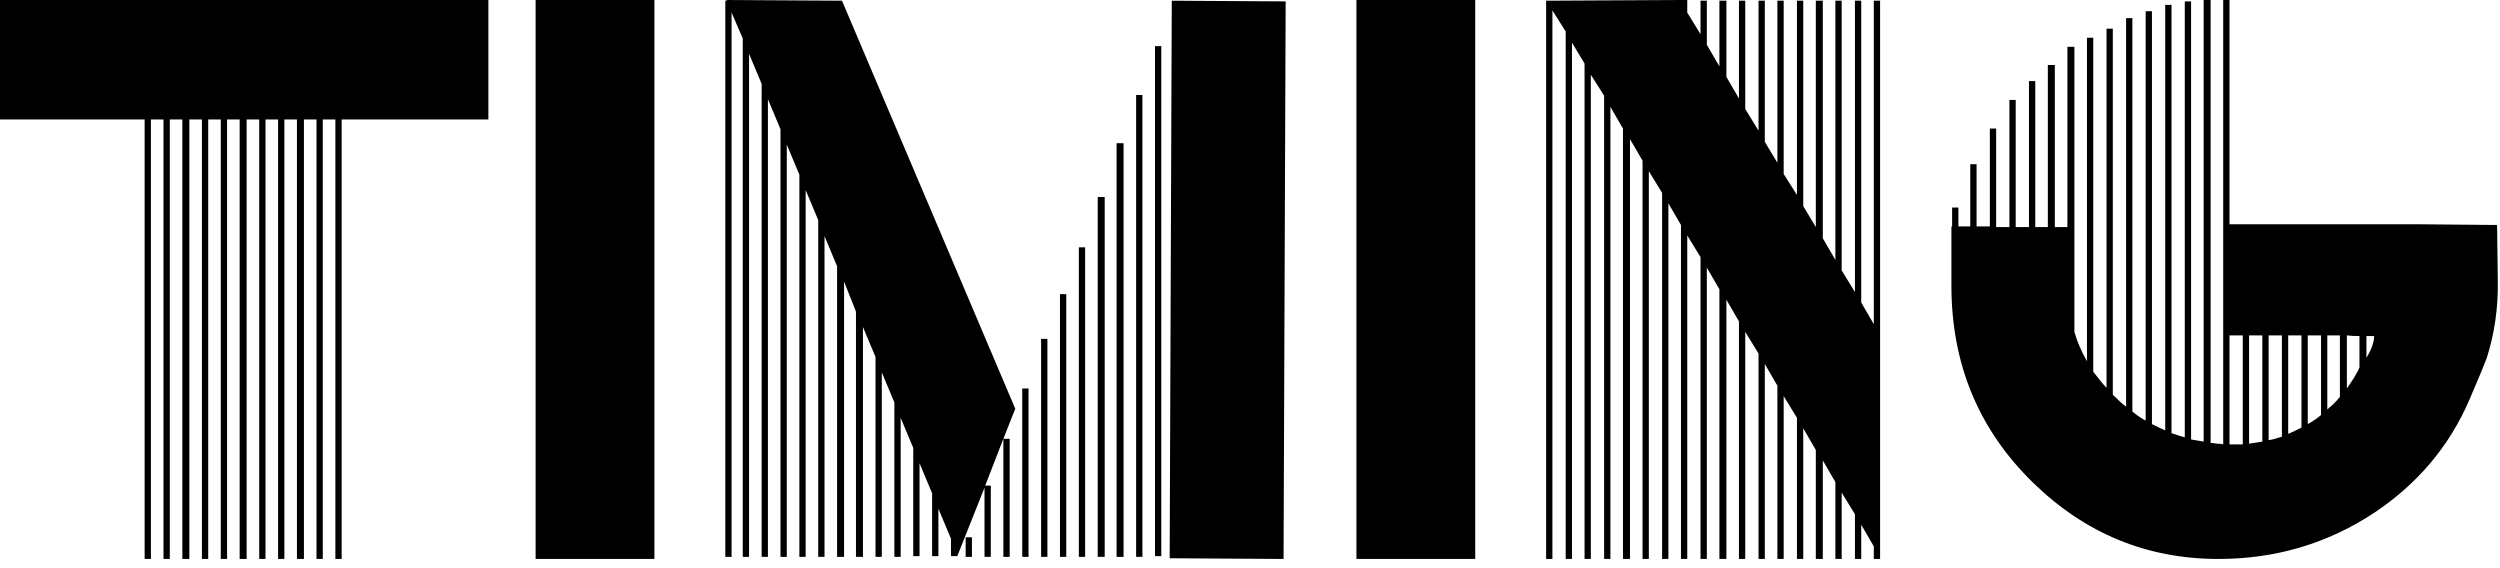 <?xml version="1.0" encoding="UTF-8"?> <svg xmlns="http://www.w3.org/2000/svg" width="229" height="52" viewBox="0 0 229 52" fill="none"><path d="M0 -4.95911e-05H44.736V10.944H31.296V51.2H30.72V10.944H29.568V51.2H28.992V10.944H27.84V51.2H27.2V10.944H26.048V51.2H25.472V10.944H24.32V51.2H23.744V10.944H22.592V51.2H21.952V10.944H20.8V51.2H20.224V10.944H19.072V51.2H18.496V10.944H17.344V51.2H16.704V10.944H15.552V51.2H14.976V10.944H13.824V51.2H13.248V10.944H0V-4.95911e-05ZM49.062 51.2V-4.95911e-05H59.943V51.2H49.062ZM90.181 44.672L87.686 50.944H87.109V49.344L85.957 46.592V50.944H85.382V45.184L84.23 42.432V50.944H83.653V41.024L82.501 38.272V51.008H81.925V36.864L80.773 34.112V51.008H80.198V32.704L79.046 29.952V51.008H78.406V28.544L77.317 25.792V51.008H76.677V24.384L75.525 21.632V51.008H74.95V20.16L73.797 17.408V51.008H73.222V16L72.07 13.248V51.008H71.493V11.84L70.341 9.088V51.008H69.766V7.68L68.614 4.928V51.008H68.037V3.52L67.013 1.152V51.008H66.438V0.064H66.566V-4.95911e-05L77.126 0.064L92.998 37.44L91.909 40.192H92.486V51.008H91.909V40.192L90.246 44.48H90.757V51.008H90.181V44.672ZM107.142 51.136L107.334 0.064L117.766 0.128L117.574 51.2L107.142 51.136ZM94.213 51.008H93.638V35.584H94.213V51.008ZM95.942 51.008H95.365V31.04H95.942V51.008ZM97.669 51.008H97.094V26.944H97.669V51.008ZM99.397 51.008H98.822V22.656H99.397V51.008ZM101.19 51.008H100.55V18.048H101.19V51.008ZM102.918 51.008H102.278V13.12H102.918V51.008ZM89.029 51.008H88.454V49.216H89.029V51.008ZM104.646 51.008H104.069V8.704H104.646V51.008ZM106.374 50.944H105.798V4.224H106.374V50.944ZM124.25 51.2V-4.95911e-05H135.13V51.2H124.25ZM141.625 51.2V0.064L153.977 -4.95911e-05H154.553V1.152L155.769 3.136V0.064H156.345V4.096L157.497 6.08V0.064H158.137V7.04L159.289 9.024V0.064H159.865V9.984L161.081 11.968V0.064H161.657V12.992L162.809 14.912V0.064H163.385V15.936L164.601 17.856V0.064H165.177V18.88L166.329 20.8V0.064H166.969V21.824L168.121 23.808V0.064H168.697V24.768L169.913 26.752V0.064H170.489V27.712L171.641 29.696V0.064H172.217V51.2H171.641V50.048L170.489 48.064V51.2H169.913V47.104L168.697 45.12V51.2H168.121V44.16L166.969 42.176V51.2H166.329V41.216L165.177 39.232V51.2H164.601V38.272L163.385 36.288V51.2H162.809V35.328L161.657 33.344V51.2H161.081V32.384L159.865 30.4V51.2H159.289V29.44L158.137 27.456V51.2H157.497V26.496L156.345 24.512V51.2H155.769V23.552L154.553 21.568V51.2H153.977V20.608L152.825 18.624V51.2H152.249V17.664L151.033 15.68V51.2H150.457V14.72L149.305 12.736V51.2H148.665V11.776L147.513 9.792V51.2H146.937V8.768L145.721 6.848V51.2H145.145V5.824L143.993 3.904V51.2H143.417V2.88L142.201 0.96V51.2H141.625ZM221.694 20.544L228.734 20.608L228.798 25.728C228.841 28.203 228.499 30.571 227.774 32.832C227.603 33.301 227.07 34.581 226.174 36.672C224.339 40.896 221.438 44.331 217.47 46.976C213.203 49.792 208.446 51.2 203.198 51.2C196.67 51.2 191.017 48.875 186.238 44.224C181.246 39.36 178.75 33.344 178.75 26.176C178.75 22.549 178.75 20.736 178.75 20.736H178.814V19.008H179.39V20.736H180.478V15.04H181.054V20.736H182.27V11.776H182.846V20.8H184.062V9.152H184.638V20.8H185.854V7.424H186.43V20.8H187.582V5.952H188.222V20.8H189.374V4.288H190.014V30.4C190.27 31.296 190.654 32.192 191.166 33.088V3.456H191.742V34.048C192.254 34.731 192.659 35.221 192.958 35.52V2.624H193.534V36.16C194.046 36.672 194.451 37.035 194.75 37.248V1.664H195.326V37.696C195.667 37.995 196.073 38.272 196.542 38.528V1.024H197.118V38.848C197.63 39.104 198.035 39.296 198.334 39.424V0.448H198.91V39.68C199.422 39.851 199.827 39.979 200.126 40.064V0.128H200.702V40.256L201.854 40.448V-4.95911e-05H202.494V40.576C202.622 40.576 202.814 40.597 203.07 40.64C203.326 40.64 203.518 40.661 203.646 40.704V-4.95911e-05H204.222V20.544H221.694ZM216.126 33.664V30.784C215.657 30.784 215.273 30.763 214.974 30.72V35.584C215.571 34.731 215.955 34.091 216.126 33.664ZM212.606 30.72H211.39V38.848C211.859 38.592 212.265 38.315 212.606 38.016V30.72ZM209.598 39.744C209.897 39.616 210.302 39.424 210.814 39.168V30.72H209.598V39.744ZM209.022 40V30.72H207.806V40.32C208.105 40.277 208.51 40.171 209.022 40ZM206.014 40.64C206.313 40.597 206.718 40.533 207.23 40.448V30.72H206.014V40.64ZM204.222 30.72V40.704H205.438V30.72H204.222ZM213.182 30.72V37.504C213.651 37.12 214.035 36.736 214.334 36.352V30.72H213.182ZM216.766 30.784V32.768C217.235 32 217.47 31.339 217.47 30.784H216.766Z" fill="black"></path></svg> 